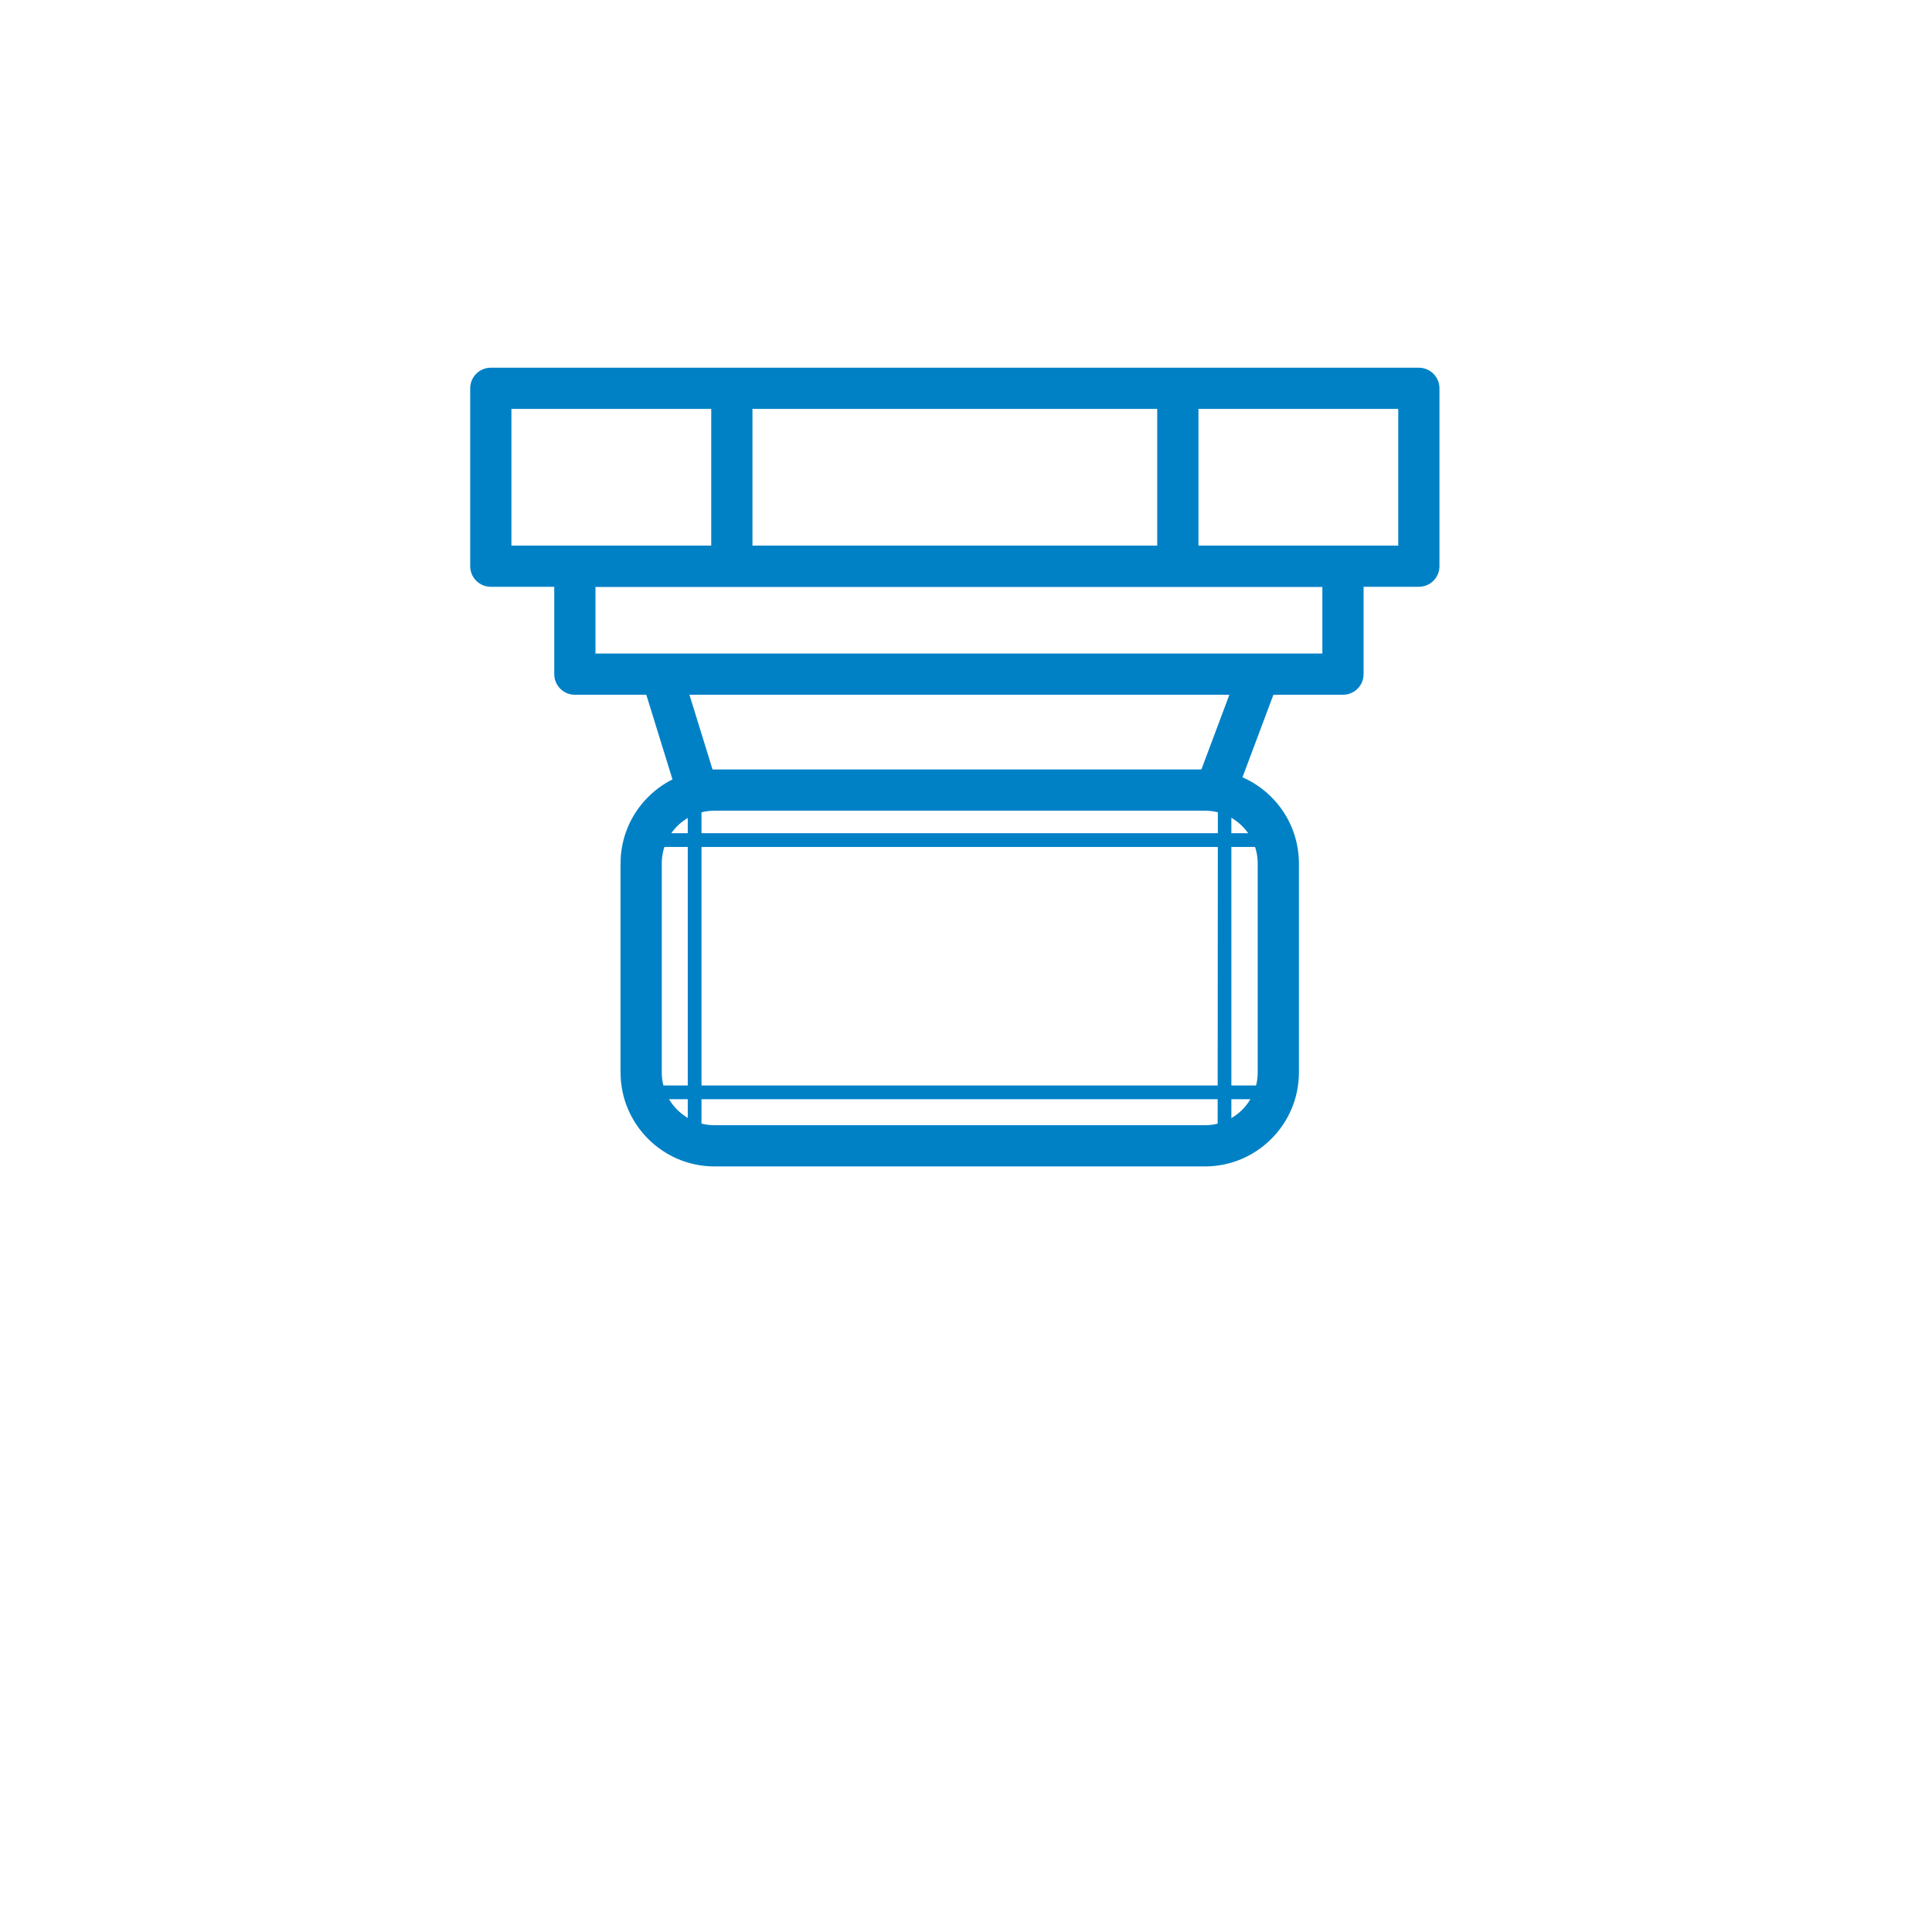 <?xml version="1.0" encoding="UTF-8" standalone="no"?>
<svg xmlns="http://www.w3.org/2000/svg" xmlns:xlink="http://www.w3.org/1999/xlink" xmlns:serif="http://www.serif.com/" width="200px" height="200px" version="1.1" xml:space="preserve" style="fill-rule:evenodd;clip-rule:evenodd;stroke-linejoin:round;stroke-miterlimit:2;">
    <g>
        <path d="M146.879,60.745l-96.071,0c-1.177,0 -2.133,-0.955 -2.133,-2.133l-0,-18.413c-0,-1.178 0.956,-2.133 2.133,-2.133l96.071,-0c1.178,-0 2.133,0.955 2.133,2.133l0,18.413c0,1.178 -0.955,2.133 -2.133,2.133Zm-93.937,-4.267l91.803,0l0,-14.145l-91.803,-0l-0,14.145Z" style="fill:#0081c6;fill-rule:nonzero;"></path>
        <path d="M139.024,71.921l-79.515,0c-1.178,0 -2.133,-0.955 -2.133,-2.133l-0,-11.176c-0,-1.178 0.955,-2.134 2.133,-2.134l79.515,0c1.178,0 2.134,0.956 2.134,2.134l-0,11.176c-0,1.178 -0.956,2.133 -2.134,2.133Zm-77.381,-4.267l75.248,0l-0,-6.909l-75.248,0l-0,6.909Z" style="fill:#0081c6;fill-rule:nonzero;"></path>
        <g>
            <rect x="73.626" y="40.199" width="4.267" height="18.413" style="fill:#0081c6;"></rect>
            <rect x="119.795" y="40.199" width="4.267" height="18.413" style="fill:#0081c6;"></rect>
        </g>
        <path d="M70.517,69.158l-4.076,1.26l3.711,12.001l4.075,-1.26l-3.71,-12.001Z" style="fill:#0081c6;"></path>
        <g>
            <path d="M124.735,120.748l-50.769,-0c-5.363,-0 -9.727,-4.365 -9.727,-9.728l-0,-21.639c-0,-5.363 4.364,-9.726 9.727,-9.726l50.769,0c5.363,0 9.728,4.363 9.728,9.726l-0,21.639c-0,5.363 -4.365,9.728 -9.728,9.728Zm-50.769,-36.826c-3.012,0 -5.46,2.449 -5.46,5.459l-0,21.639c-0,3.012 2.448,5.461 5.46,5.461l50.769,-0c3.012,-0 5.461,-2.449 5.461,-5.461l-0,-21.639c-0,-3.01 -2.449,-5.459 -5.461,-5.459l-50.769,0Z" style="fill:#0081c6;fill-rule:nonzero;"></path>
            <path d="M72.619,118.614l-1.423,0l0,-36.727l-3.683,-13.005l1.369,-0.389l3.737,13.296l-0,36.825Z" style="fill:#0081c6;fill-rule:nonzero;"></path>
            <rect x="66.372" y="86.253" width="65.957" height="1.422" style="fill:#0081c6;"></rect>
            <rect x="66.372" y="112.368" width="65.957" height="1.422" style="fill:#0081c6;"></rect>
            <path d="M127.47,118.614l-1.422,0l0.026,-37.02l3.71,-13.101l1.37,0.389l-3.684,13.005l0,36.727Z" style="fill:#0081c6;fill-rule:nonzero;"></path>
        </g>
        <path d="M128.756,67.939l-4.907,13.101l3.997,1.497l4.907,-13.101l-3.997,-1.497Z" style="fill:#0081c6;"></path>
    </g>
</svg>
